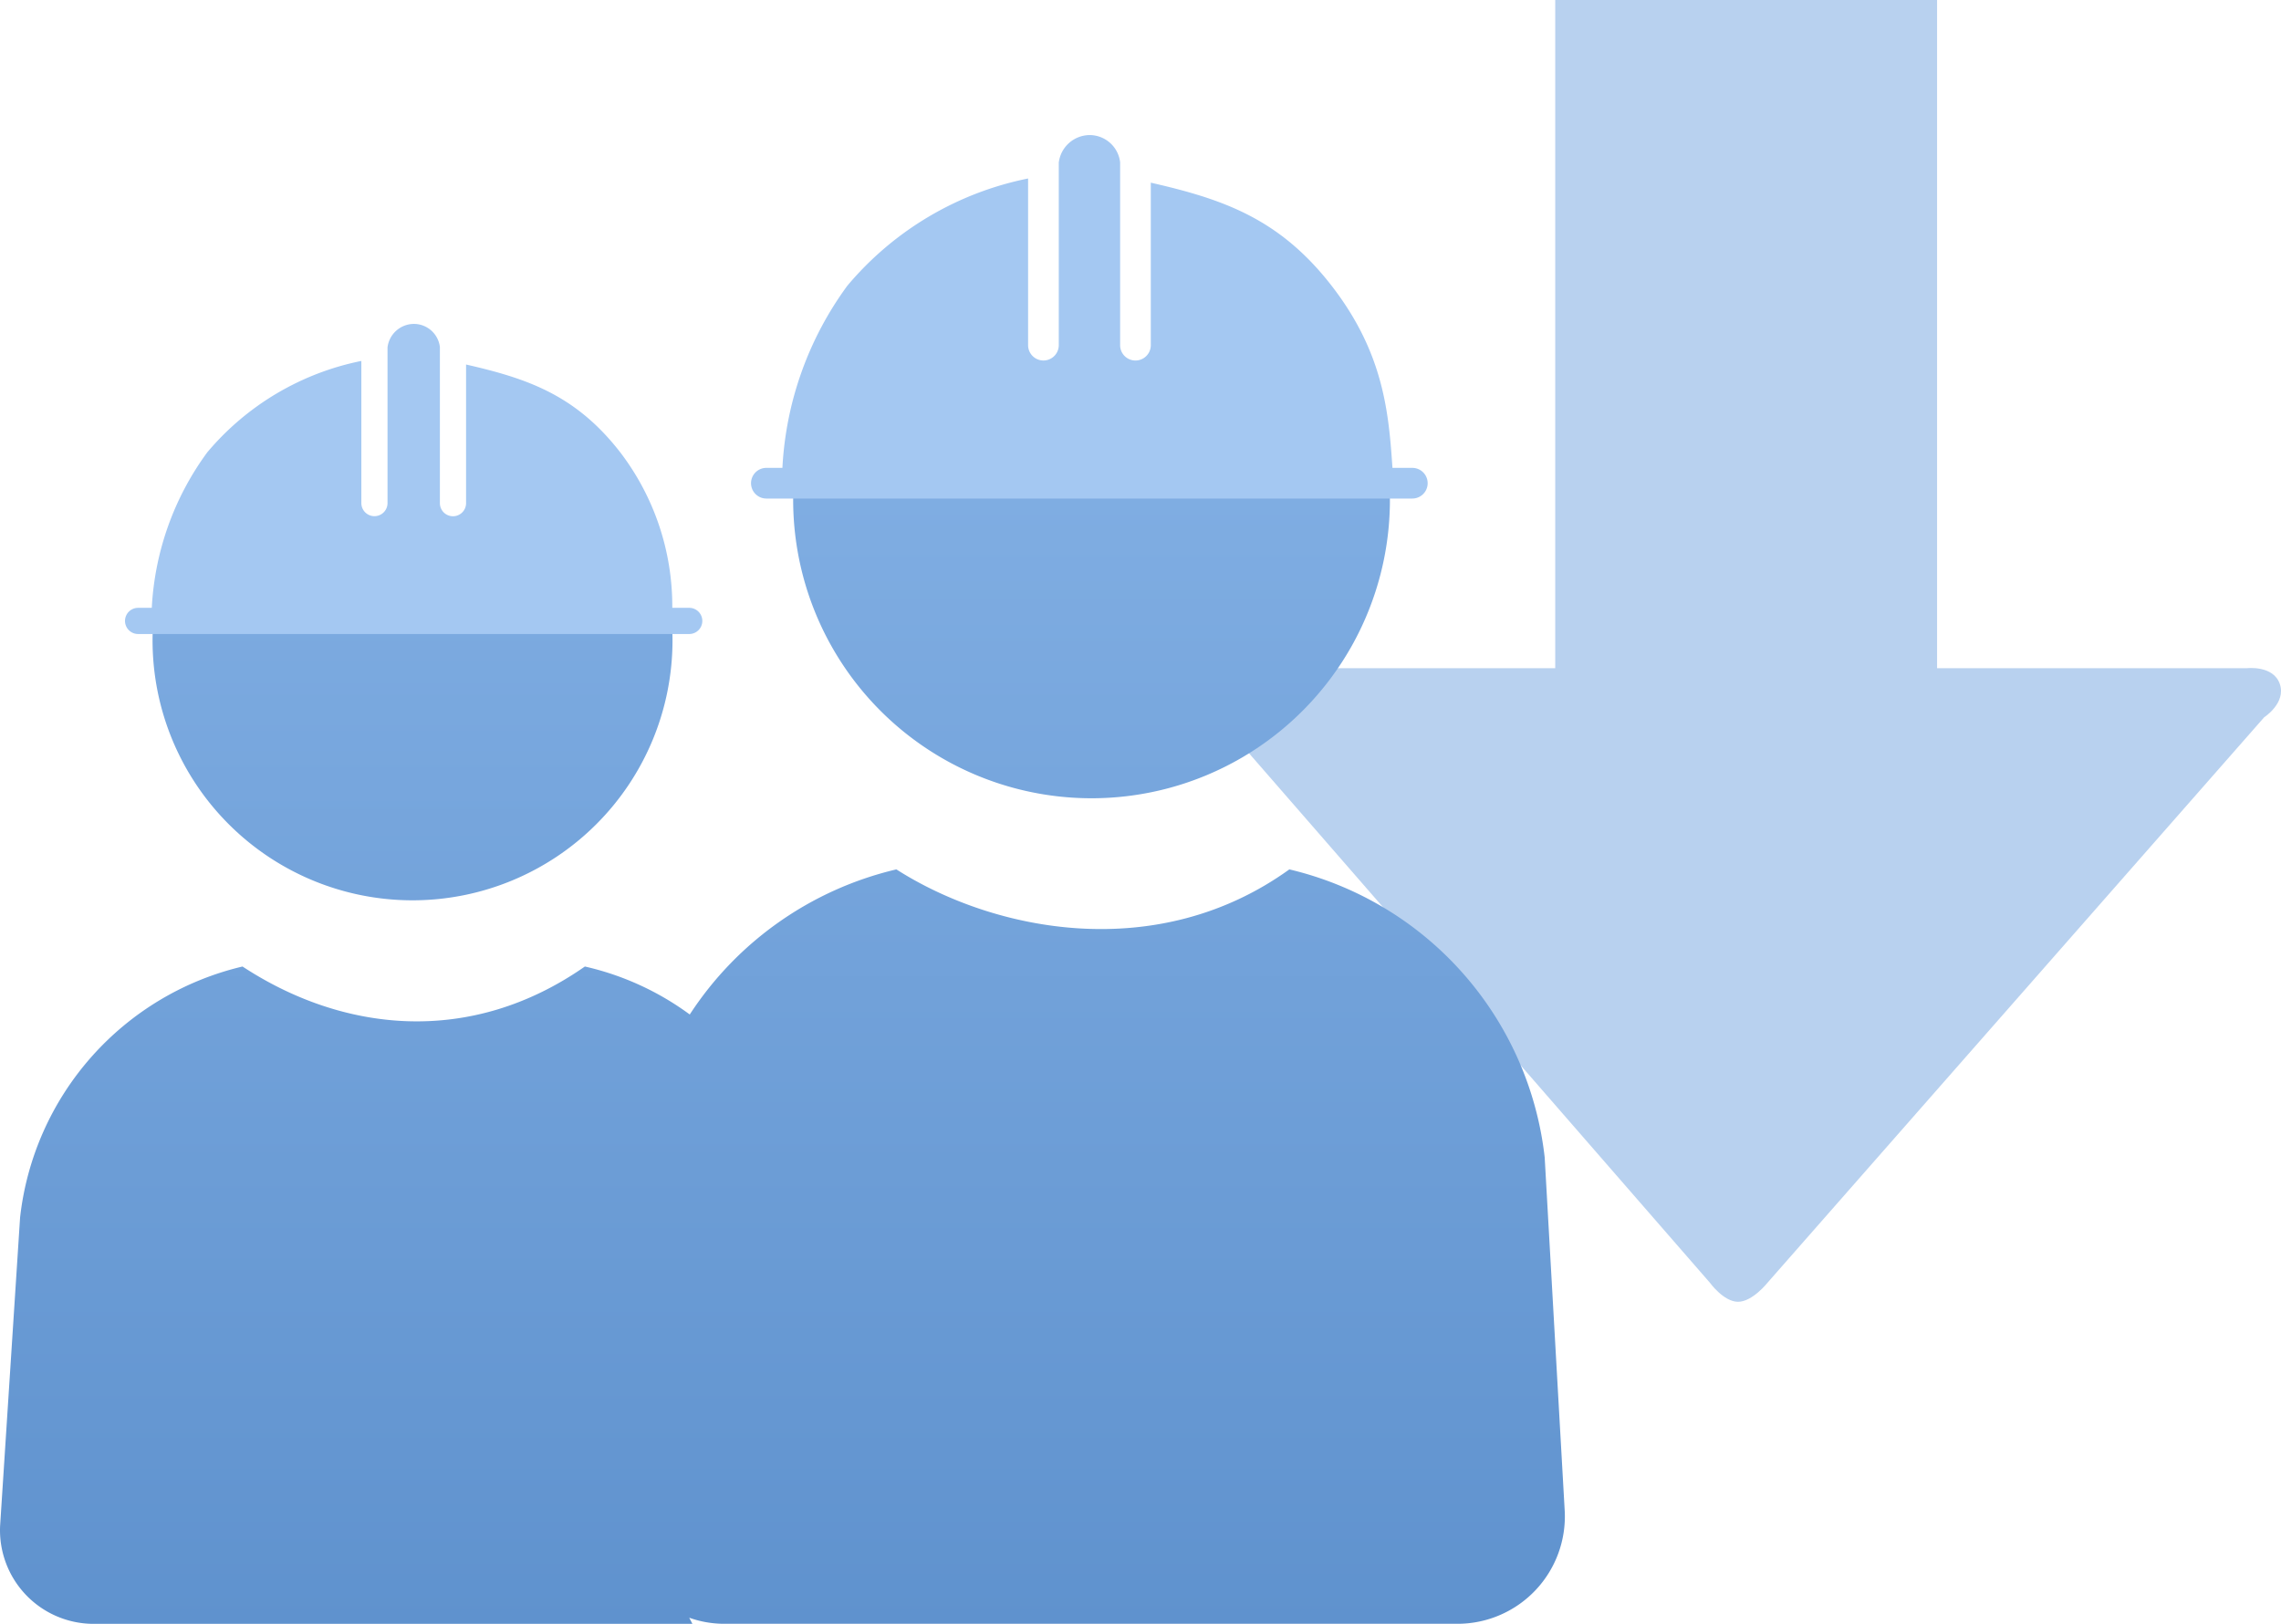 <svg xmlns="http://www.w3.org/2000/svg" xmlns:xlink="http://www.w3.org/1999/xlink" width="116.597" height="83.009" viewBox="0 0 116.597 83.009">
  <defs>
    <linearGradient id="linear-gradient" x1="0.5" x2="0.5" y2="1" gradientUnits="objectBoundingBox">
      <stop offset="0" stop-color="#84b1e5"/>
      <stop offset="1" stop-color="#5f92ce"/>
    </linearGradient>
  </defs>
  <g id="Group_7105" data-name="Group 7105" transform="translate(-611.391 -8000.454)">
    <g id="noun_Arrow_89829_1_" data-name="noun_Arrow_89829 (1)" transform="translate(671.553 7998.454)">
      <g id="Group_7049" data-name="Group 7049" transform="translate(1.38 2)">
        <path id="Path_5582" data-name="Path 5582" d="M28.681,68.546c-.738,0-1.442-.978-1.442-.978L2.406,39.038S1.082,37.948,1.442,36.9s2.437-.743,2.437-.743H19.336V2H38.855V36.158H54.688s1.356-.164,1.687.808-.8,1.7-.8,1.7l-25.383,28.9S29.419,68.546,28.681,68.546Z" transform="translate(-1.38 -2)" fill="#b8d1ef"/>
      </g>
    </g>
    <path id="Union_71" data-name="Union 71" d="M5077.383,14295.723a4.787,4.787,0,0,1-4.729-5l1.022-15.775a14.884,14.884,0,0,1,11.37-12.827c5.116,3.358,11.628,4.1,17.5,0a14.434,14.434,0,0,1,5.361,2.453,17.342,17.342,0,0,1,10.561-7.418c5,3.193,13.343,4.857,20.088,0a17.09,17.09,0,0,1,13.052,14.721l1.026,18.107a5.489,5.489,0,0,1-5.424,5.736h-37.542a5.294,5.294,0,0,1-1.787-.31q.078.158.162.313Zm3.064-50.275c0-7.365,5.952-4.438,13.289-4.438s13.289-2.927,13.289,4.438a13.289,13.289,0,1,1-26.578,0Zm32.745-7.427c0-8.452,6.828-4.825,15.251-4.825s15.252-3.627,15.252,4.825a15.252,15.252,0,1,1-30.5,0Z" transform="translate(-4461.258 -6212.26)" fill="url(#linear-gradient)"/>
    <g id="noun_Hard_Hat_72131" data-name="noun_Hard Hat_72131" transform="translate(616 7992.712)">
      <path id="Path_5631" data-name="Path 5631" d="M30.622,38.814h-.866A12.959,12.959,0,0,0,27.1,30.87c-2.276-2.934-4.738-3.776-7.885-4.494v7.087a.669.669,0,0,1-1.338,0V25.485A1.34,1.34,0,0,0,16.54,24.3,1.364,1.364,0,0,0,15.2,25.5v7.959a.669.669,0,1,1-1.338,0V26.193A13.866,13.866,0,0,0,5.982,30.87,14.709,14.709,0,0,0,3.15,38.814h-.7a.669.669,0,0,0,0,1.338H30.622a.669.669,0,1,0,0-1.338Z" transform="translate(0 0)" fill="#a4c8f2"/>
    </g>
    <g id="noun_Hard_Hat_72131-2" data-name="noun_Hard Hat_72131" transform="translate(648 7983.059)">
      <path id="Path_5631-2" data-name="Path 5631" d="M35.584,41.312H34.569c-.192-2.816-.445-5.873-3.112-9.312s-5.554-4.425-9.241-5.267V35.04a.784.784,0,0,1-1.568,0V25.689A1.571,1.571,0,0,0,19.08,24.3a1.6,1.6,0,0,0-1.568,1.41v9.329a.784.784,0,1,1-1.568,0v-8.52A16.252,16.252,0,0,0,6.705,32a17.24,17.24,0,0,0-3.32,9.312h-.82a.784.784,0,0,0,0,1.568H35.584a.784.784,0,1,0,0-1.568Z" transform="translate(0)" fill="#a4c8f2"/>
    </g>
  </g>
</svg>
